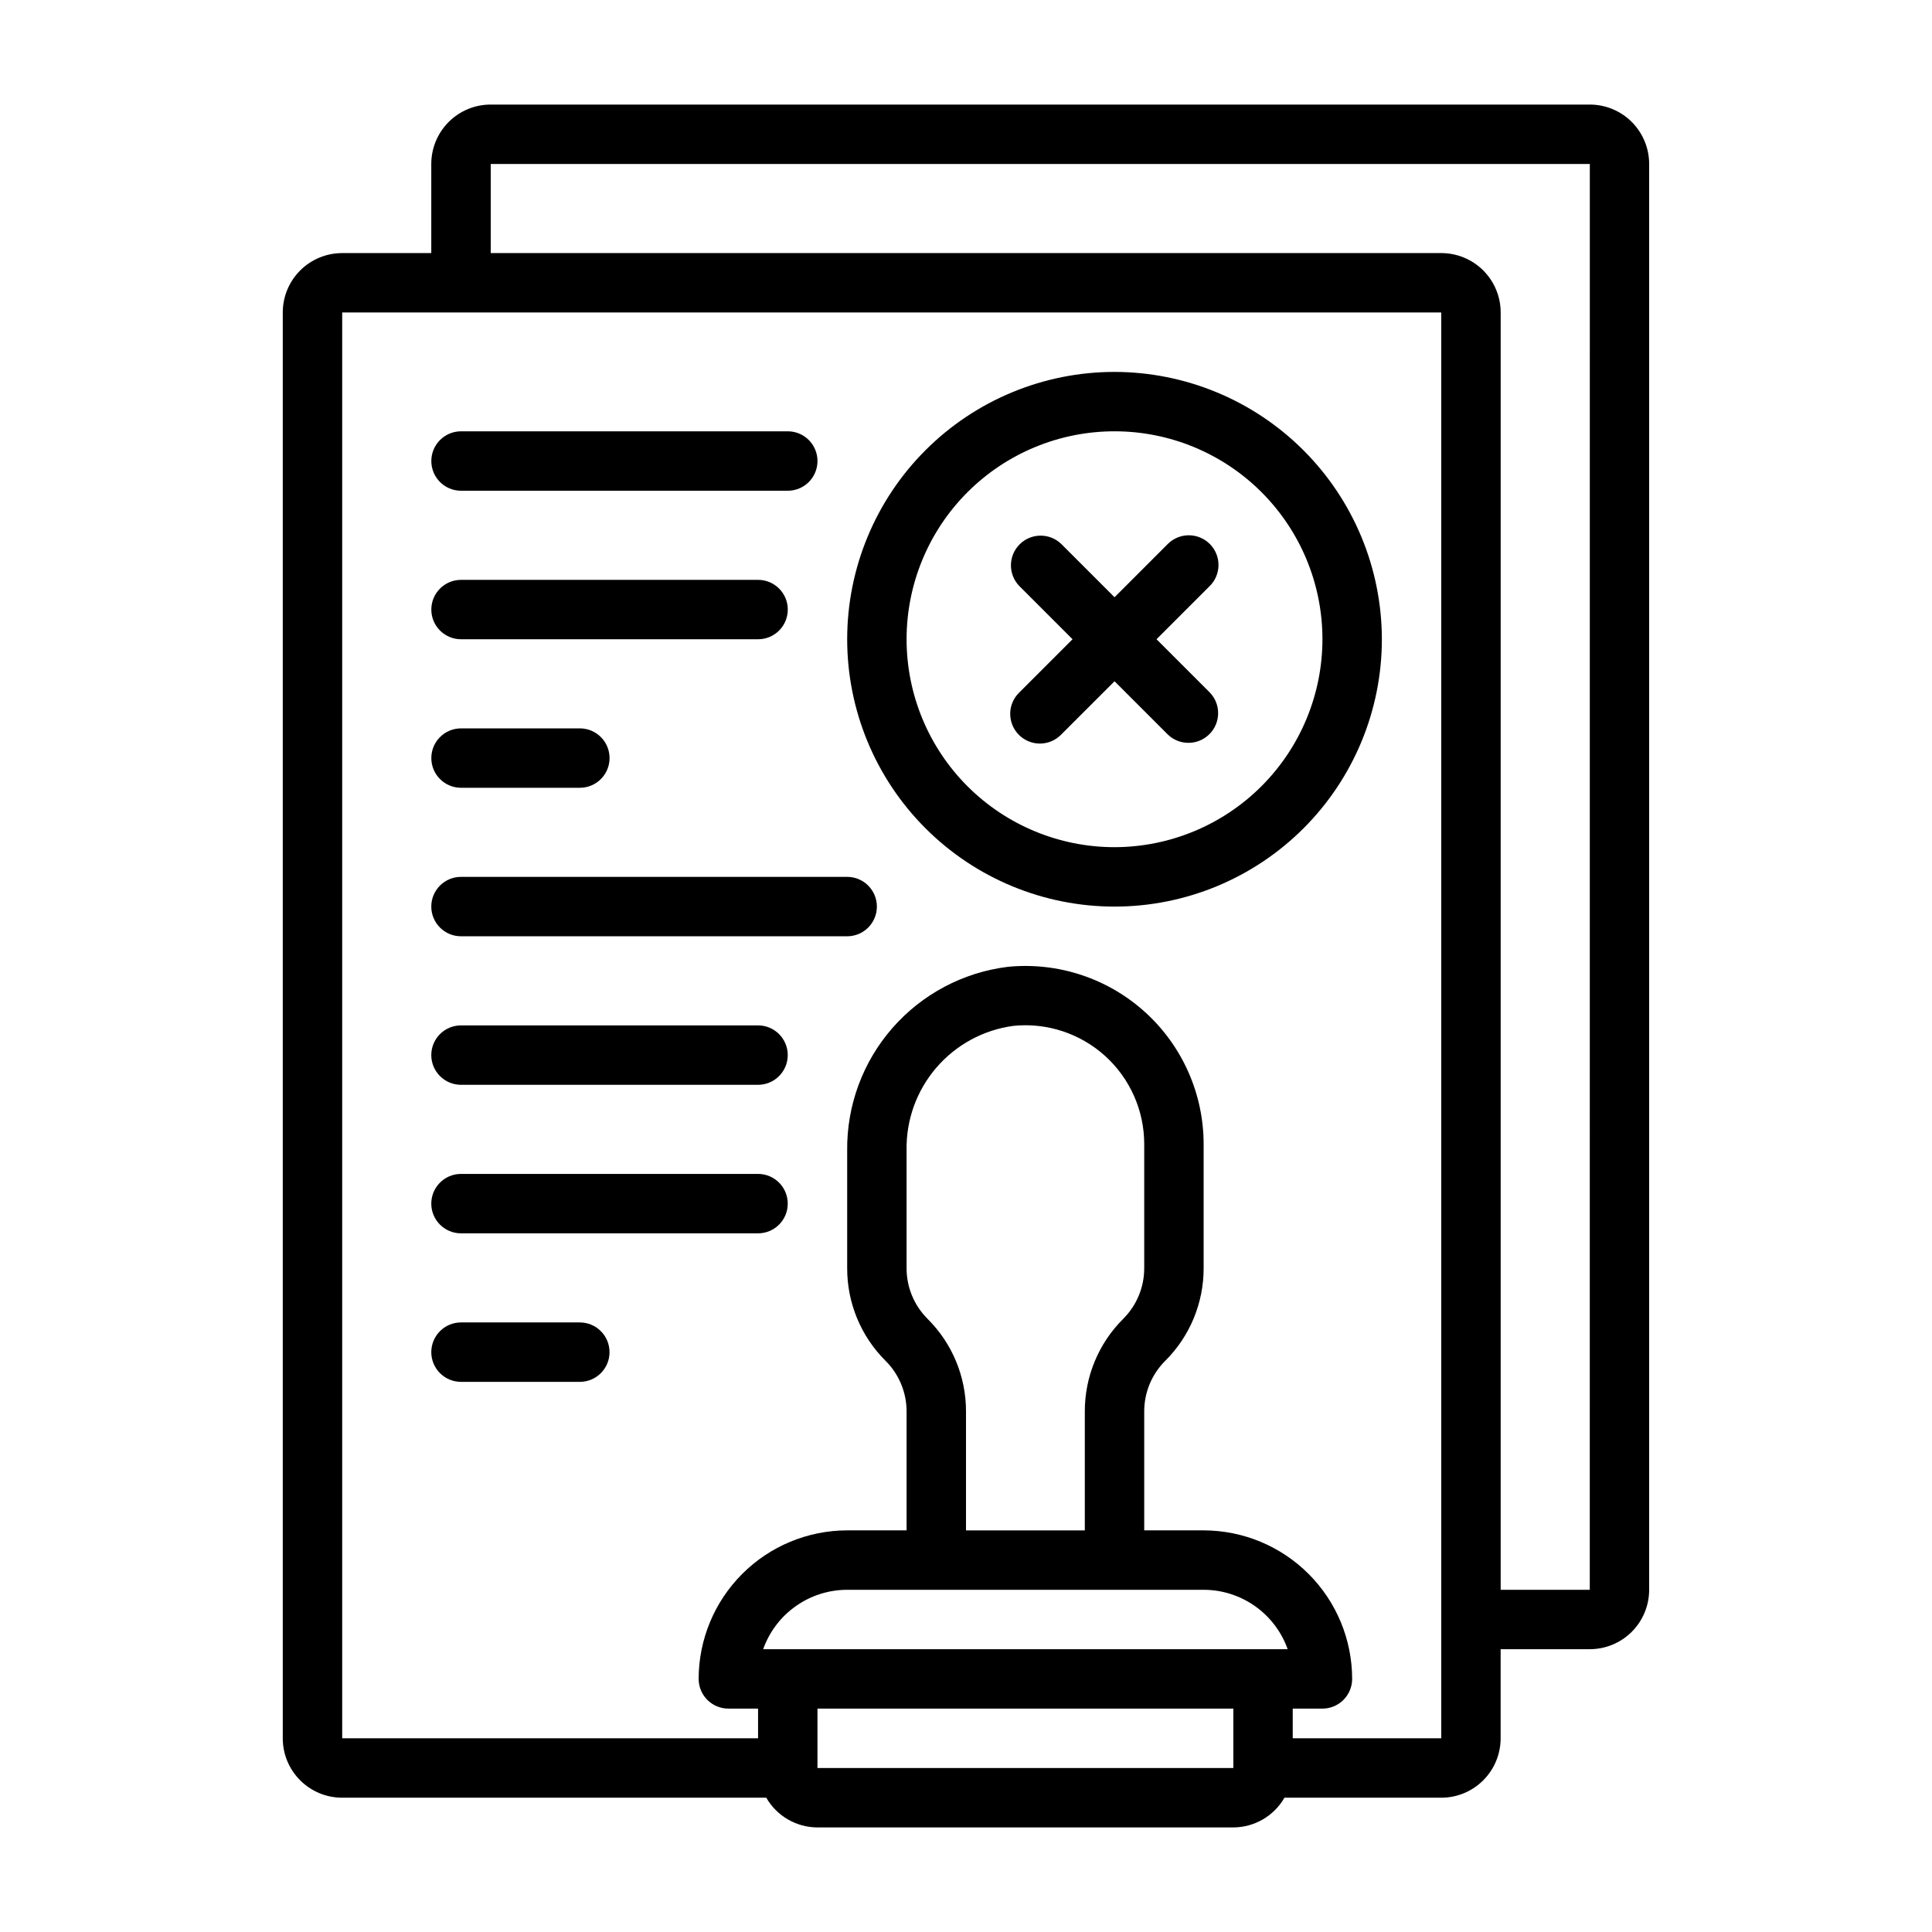 <?xml version="1.0" encoding="UTF-8"?>
<!-- Uploaded to: ICON Repo, www.svgrepo.com, Generator: ICON Repo Mixer Tools -->
<svg fill="#000000" width="800px" height="800px" version="1.1" viewBox="144 144 512 512" xmlns="http://www.w3.org/2000/svg">
 <g>
  <path d="m464.61 288.16c-3.074-3.074-8.059-3.074-11.133 0l-14.113 14.113-14.113-14.113h-0.004c-3.086-2.984-7.996-2.941-11.035 0.098-3.035 3.035-3.078 7.945-0.094 11.035l14.113 14.113-14.113 14.113c-1.52 1.469-2.387 3.484-2.402 5.594-0.02 2.113 0.812 4.144 2.305 5.637s3.523 2.324 5.633 2.305c2.113-0.02 4.129-0.883 5.594-2.402l14.117-14.113 14.113 14.113c3.09 2.984 8 2.941 11.035-0.098 3.035-3.035 3.078-7.945 0.098-11.035l-14.117-14.113 14.113-14.113h0.004c3.07-3.074 3.07-8.059 0-11.133z"/>
  <path d="m565.31 171.71h-291.27c-4.176 0-8.18 1.656-11.133 4.609-2.953 2.953-4.613 6.957-4.613 11.133v23.617h-23.613c-4.176 0-8.18 1.66-11.133 4.609-2.953 2.953-4.613 6.957-4.613 11.133v377.86c0 4.176 1.66 8.18 4.613 11.133 2.953 2.953 6.957 4.609 11.133 4.609h112.39c2.789 4.856 7.957 7.856 13.555 7.875h110.21c5.598-0.02 10.766-3.019 13.555-7.875h41.547c4.176 0 8.184-1.656 11.133-4.609 2.953-2.953 4.613-6.957 4.613-11.133v-23.617h23.617c4.176 0 8.18-1.66 11.133-4.609 2.949-2.953 4.609-6.957 4.609-11.133v-377.86c0-4.176-1.66-8.18-4.609-11.133-2.953-2.953-6.957-4.609-11.133-4.609zm-175.49 321.8c-3.578-3.559-5.582-8.402-5.566-13.445v-31.145c-0.168-8.031 2.629-15.844 7.856-21.941 5.231-6.102 12.52-10.059 20.484-11.121 8.859-0.891 17.684 2.016 24.285 7.992 6.602 5.981 10.363 14.473 10.352 23.379v32.836c0.012 5.039-1.992 9.879-5.566 13.438-6.539 6.5-10.203 15.352-10.176 24.574v31.488h-31.488v-31.488c0.027-9.219-3.641-18.07-10.18-24.566zm2.305 71.801h70.852c4.883 0.004 9.641 1.52 13.629 4.34 3.988 2.816 7.004 6.801 8.641 11.402h-139c1.633-4.602 4.648-8.586 8.637-11.402 3.988-2.82 8.75-4.336 13.633-4.34zm-31.488 47.23v-15.742h110.21v15.742zm165.31-7.871h-39.359v-7.871h7.871c2.09 0 4.094-0.832 5.566-2.309 1.477-1.477 2.309-3.477 2.309-5.566-0.012-10.434-4.164-20.438-11.543-27.816-7.379-7.379-17.383-11.531-27.816-11.543h-15.746v-31.488c-0.012-5.043 1.992-9.879 5.566-13.438 6.539-6.504 10.203-15.352 10.18-24.574v-32.836c0-13.328-5.633-26.039-15.508-34.996-9.875-8.953-23.074-13.316-36.34-12.016-11.852 1.449-22.754 7.223-30.617 16.207-7.863 8.988-12.137 20.559-12 32.496v31.145c-0.027 9.223 3.637 18.07 10.176 24.574 3.574 3.559 5.578 8.395 5.566 13.438v31.488h-15.742c-10.438 0.012-20.441 4.164-27.82 11.543s-11.527 17.383-11.543 27.816c0 2.09 0.832 4.09 2.309 5.566 1.477 1.477 3.477 2.309 5.566 2.309h7.871v7.871h-110.21v-377.86h291.26zm39.359-39.359h-23.613v-338.5c0-4.176-1.66-8.18-4.613-11.133-2.949-2.949-6.957-4.609-11.133-4.609h-251.9v-23.617h291.27z"/>
  <path d="m266.18 274.05h86.59c4.348 0 7.871-3.523 7.871-7.871 0-4.348-3.523-7.875-7.871-7.875h-86.59c-4.348 0-7.875 3.527-7.875 7.875 0 4.348 3.527 7.871 7.875 7.871z"/>
  <path d="m266.18 313.41h78.719c4.348 0 7.871-3.523 7.871-7.871s-3.523-7.871-7.871-7.871h-78.719c-4.348 0-7.875 3.523-7.875 7.871s3.527 7.871 7.875 7.871z"/>
  <path d="m266.18 352.77h31.488c4.348 0 7.871-3.523 7.871-7.871 0-4.348-3.523-7.871-7.871-7.871h-31.488c-4.348 0-7.875 3.523-7.875 7.871 0 4.348 3.527 7.871 7.875 7.871z"/>
  <path d="m368.51 376.38h-102.34c-4.348 0-7.875 3.523-7.875 7.871s3.527 7.871 7.875 7.871h102.34c4.348 0 7.871-3.523 7.871-7.871s-3.523-7.871-7.871-7.871z"/>
  <path d="m344.89 415.74h-78.719c-4.348 0-7.875 3.523-7.875 7.871 0 4.348 3.527 7.875 7.875 7.875h78.719c4.348 0 7.871-3.527 7.871-7.875 0-4.348-3.523-7.871-7.871-7.871z"/>
  <path d="m344.89 455.1h-78.719c-4.348 0-7.875 3.527-7.875 7.875 0 4.348 3.527 7.871 7.875 7.871h78.719c4.348 0 7.871-3.523 7.871-7.871 0-4.348-3.523-7.875-7.871-7.875z"/>
  <path d="m297.66 494.46h-31.488c-4.348 0-7.875 3.527-7.875 7.875 0 4.348 3.527 7.871 7.875 7.871h31.488c4.348 0 7.871-3.523 7.871-7.871 0-4.348-3.523-7.875-7.871-7.875z"/>
  <path d="m439.36 242.56c-18.789 0-36.812 7.465-50.098 20.75-13.285 13.285-20.75 31.309-20.75 50.098s7.465 36.812 20.75 50.098c13.285 13.285 31.309 20.75 50.098 20.75s36.809-7.465 50.098-20.75c13.285-13.285 20.75-31.309 20.75-50.098-0.02-18.785-7.492-36.793-20.773-50.074s-31.293-20.754-50.074-20.773zm0 125.95c-14.617 0-28.633-5.809-38.965-16.141-10.336-10.336-16.141-24.352-16.141-38.965s5.805-28.629 16.141-38.965c10.332-10.332 24.348-16.141 38.965-16.141 14.613 0 28.629 5.809 38.965 16.141 10.332 10.336 16.137 24.352 16.137 38.965-0.016 14.609-5.824 28.617-16.156 38.945-10.332 10.332-24.336 16.141-38.945 16.16z"/>
 </g>
</svg>